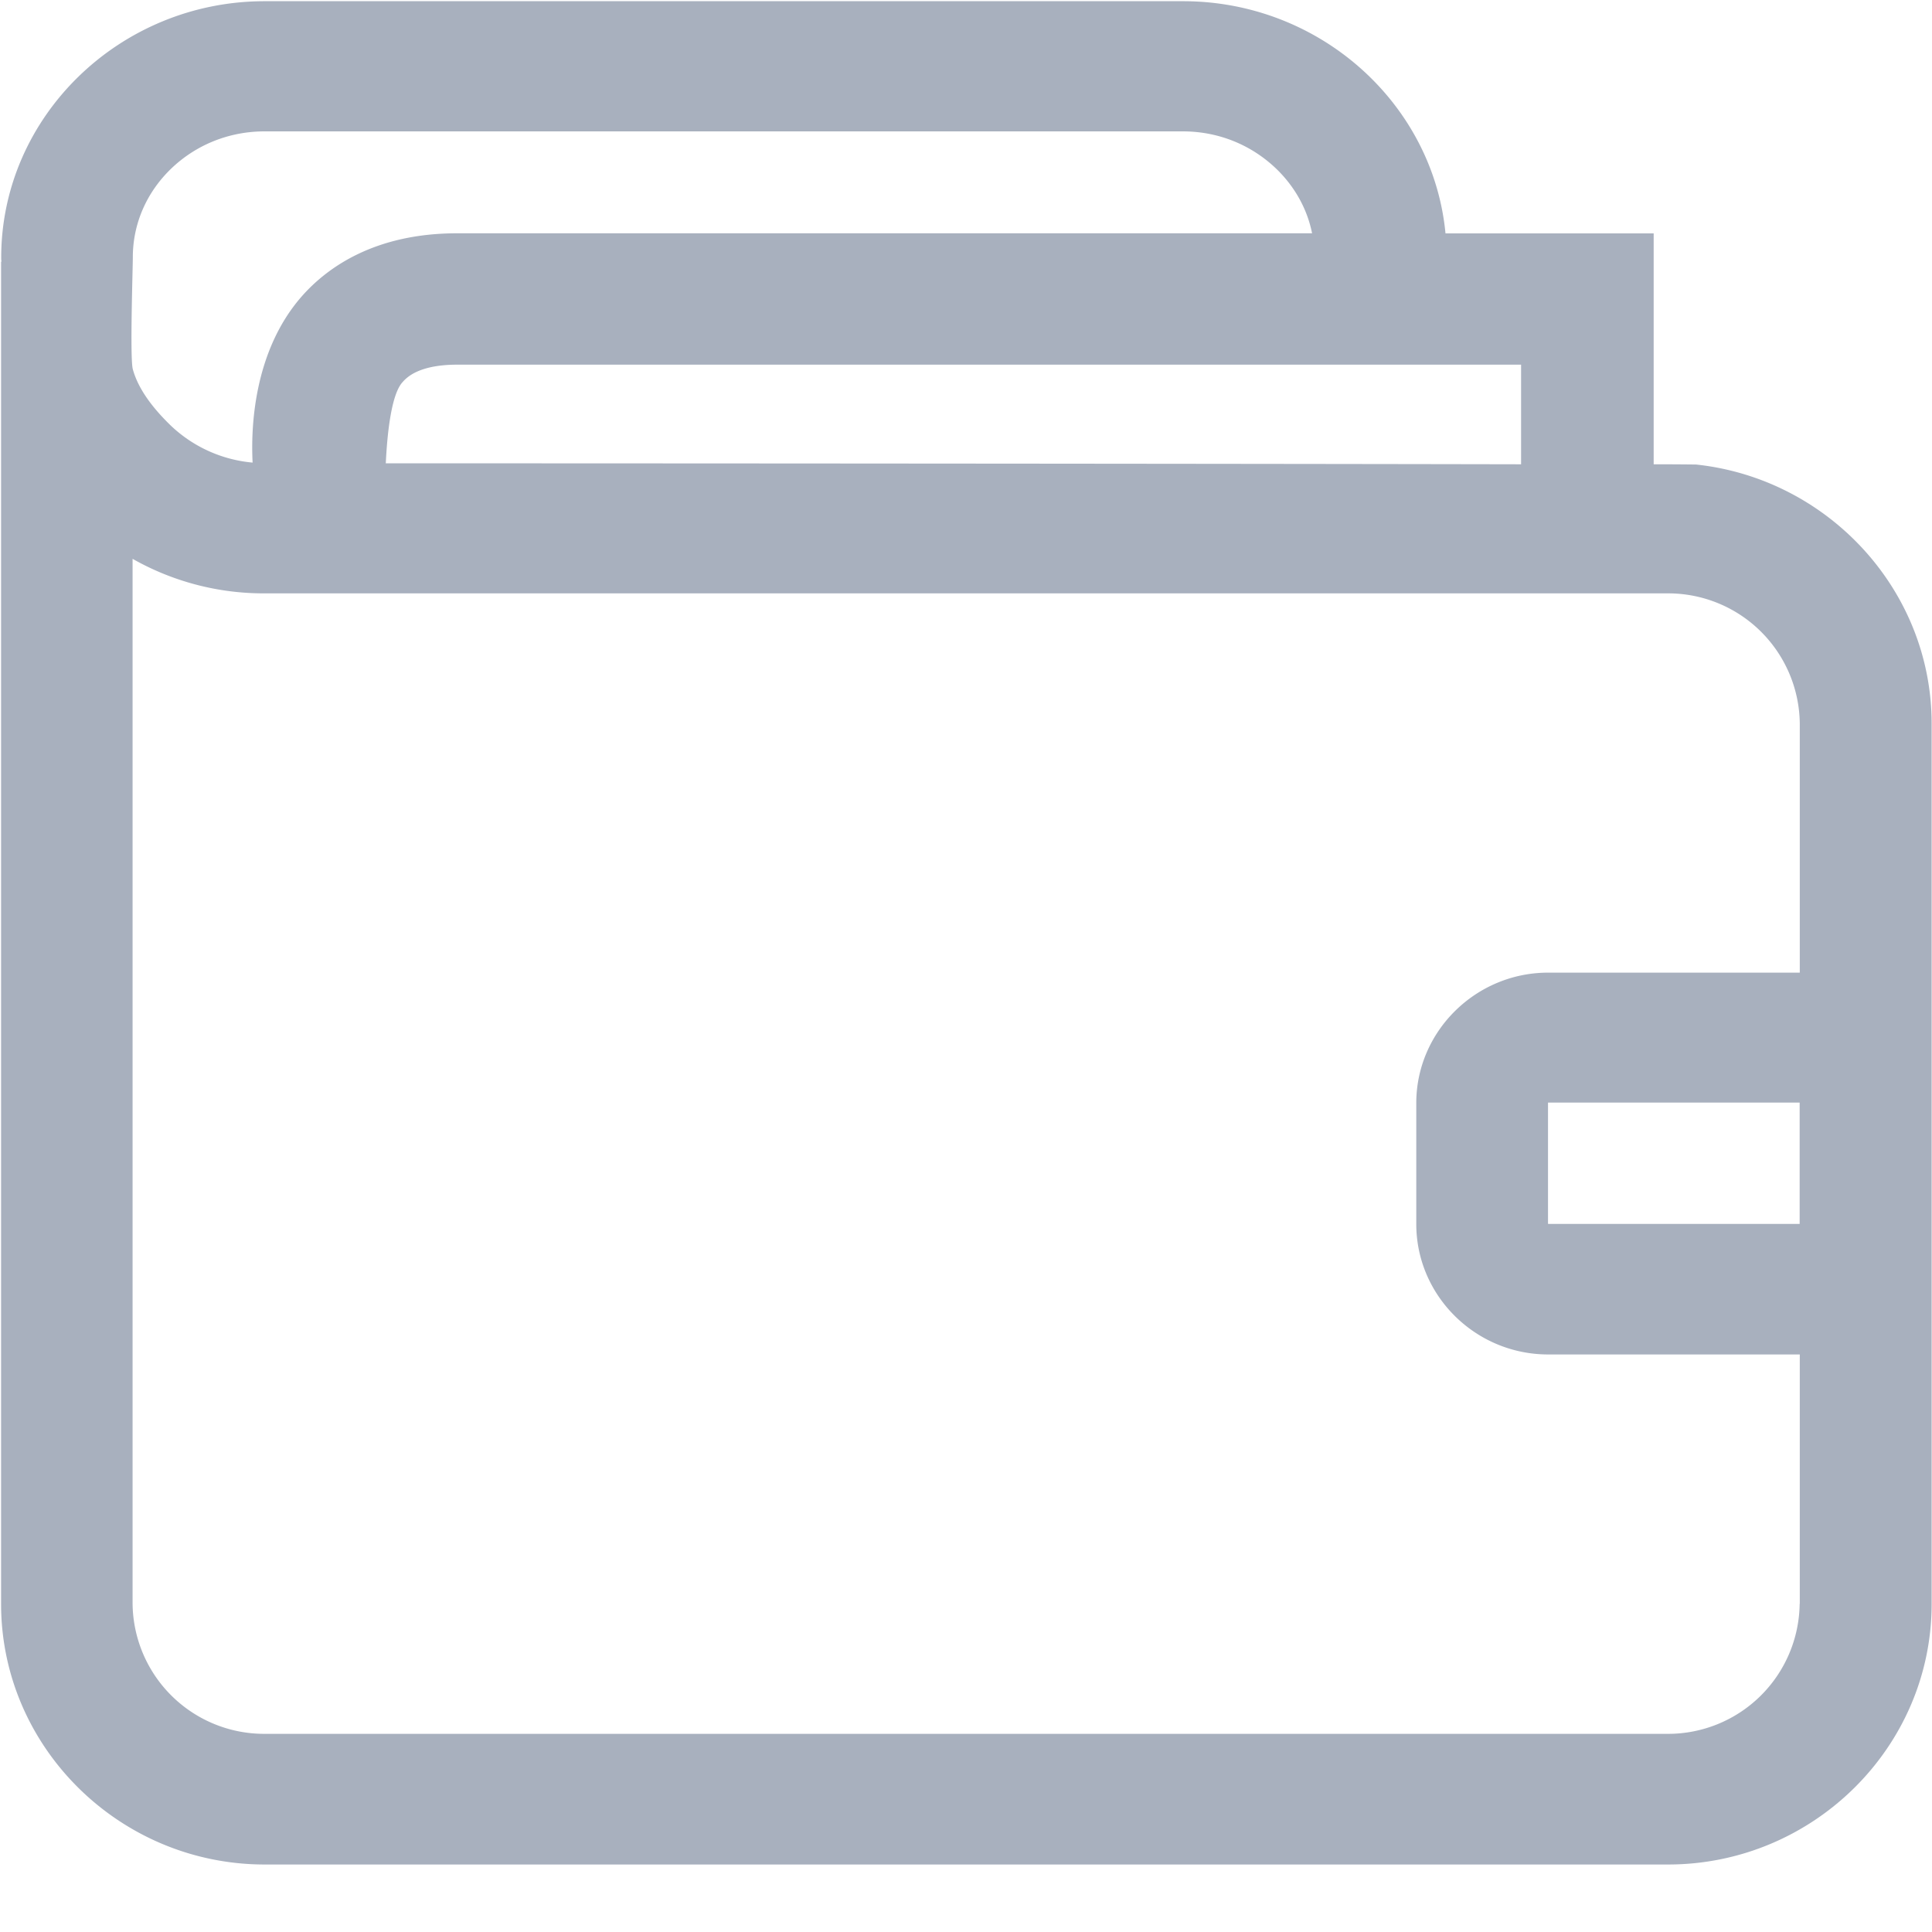 <?xml version="1.0" standalone="no"?><!DOCTYPE svg PUBLIC "-//W3C//DTD SVG 1.1//EN" "http://www.w3.org/Graphics/SVG/1.1/DTD/svg11.dtd"><svg t="1683196275232" class="icon" viewBox="0 0 1024 1024" version="1.1" xmlns="http://www.w3.org/2000/svg" p-id="27676" width="40" height="40" xmlns:xlink="http://www.w3.org/1999/xlink"><path d="M1023.808 383.552c0-70.976-55.04-129.92-124.864-137.344-0.512 0-8.384-0.128-22.464-0.128V123.712h-110.336C759.552 54.848 699.52 0.64 627.072 0.64H140.288C63.488 0.64 0.64 61.76 0.64 136.512c0 0.832 0 1.472 0.192 2.112H0.576v711.488c0 76.032 62.912 138.112 139.712 138.112h743.808c76.8 0 139.712-62.08 139.712-138.112v-466.56z m-217.6-137.472c-156.16-0.32-467.584-0.512-601.728-0.512 0.768-16.384 3.008-36.352 8.704-42.816 2.048-2.368 8.32-9.472 29.184-9.472h563.84v52.8zM70.4 136.32c0-17.408 7.04-33.984 20.032-46.656 13.312-12.928 30.976-20.032 49.792-20.032h486.656c18.816 0 36.352 7.04 49.792 20.032 9.792 9.536 16.256 21.376 18.752 33.984h-453.12c-43.584 0-68.736 18.048-82.176 33.216-26.24 29.696-27.136 71.296-26.24 88.32a72.192 72.192 0 0 1-43.456-19.712c-8.64-8.384-17.024-18.688-20.032-29.76-1.6-5.632 0-53.568 0-59.392z m883.456 713.728a69.76 69.76 0 0 1-69.888 68.928H140.16a69.76 69.76 0 0 1-69.888-68.928V296.192a140.8 140.8 0 0 0 69.888 18.304h743.936a69.76 69.76 0 0 1 69.824 68.928v132.096h-133.376c-38.4 0-69.888 31.168-69.888 69.12v64.128c0 38.08 31.488 69.12 69.888 69.12h133.376v132.224z m0-201.344h-133.248s-0.128 0-0.128-0.192v-64c0-0.128 0.128-0.128 0.128-0.128h133.248c0 0.128-0.128 0.128 0 0.128v64.192z" fill="#A8B0BE" p-id="27677"></path></svg>